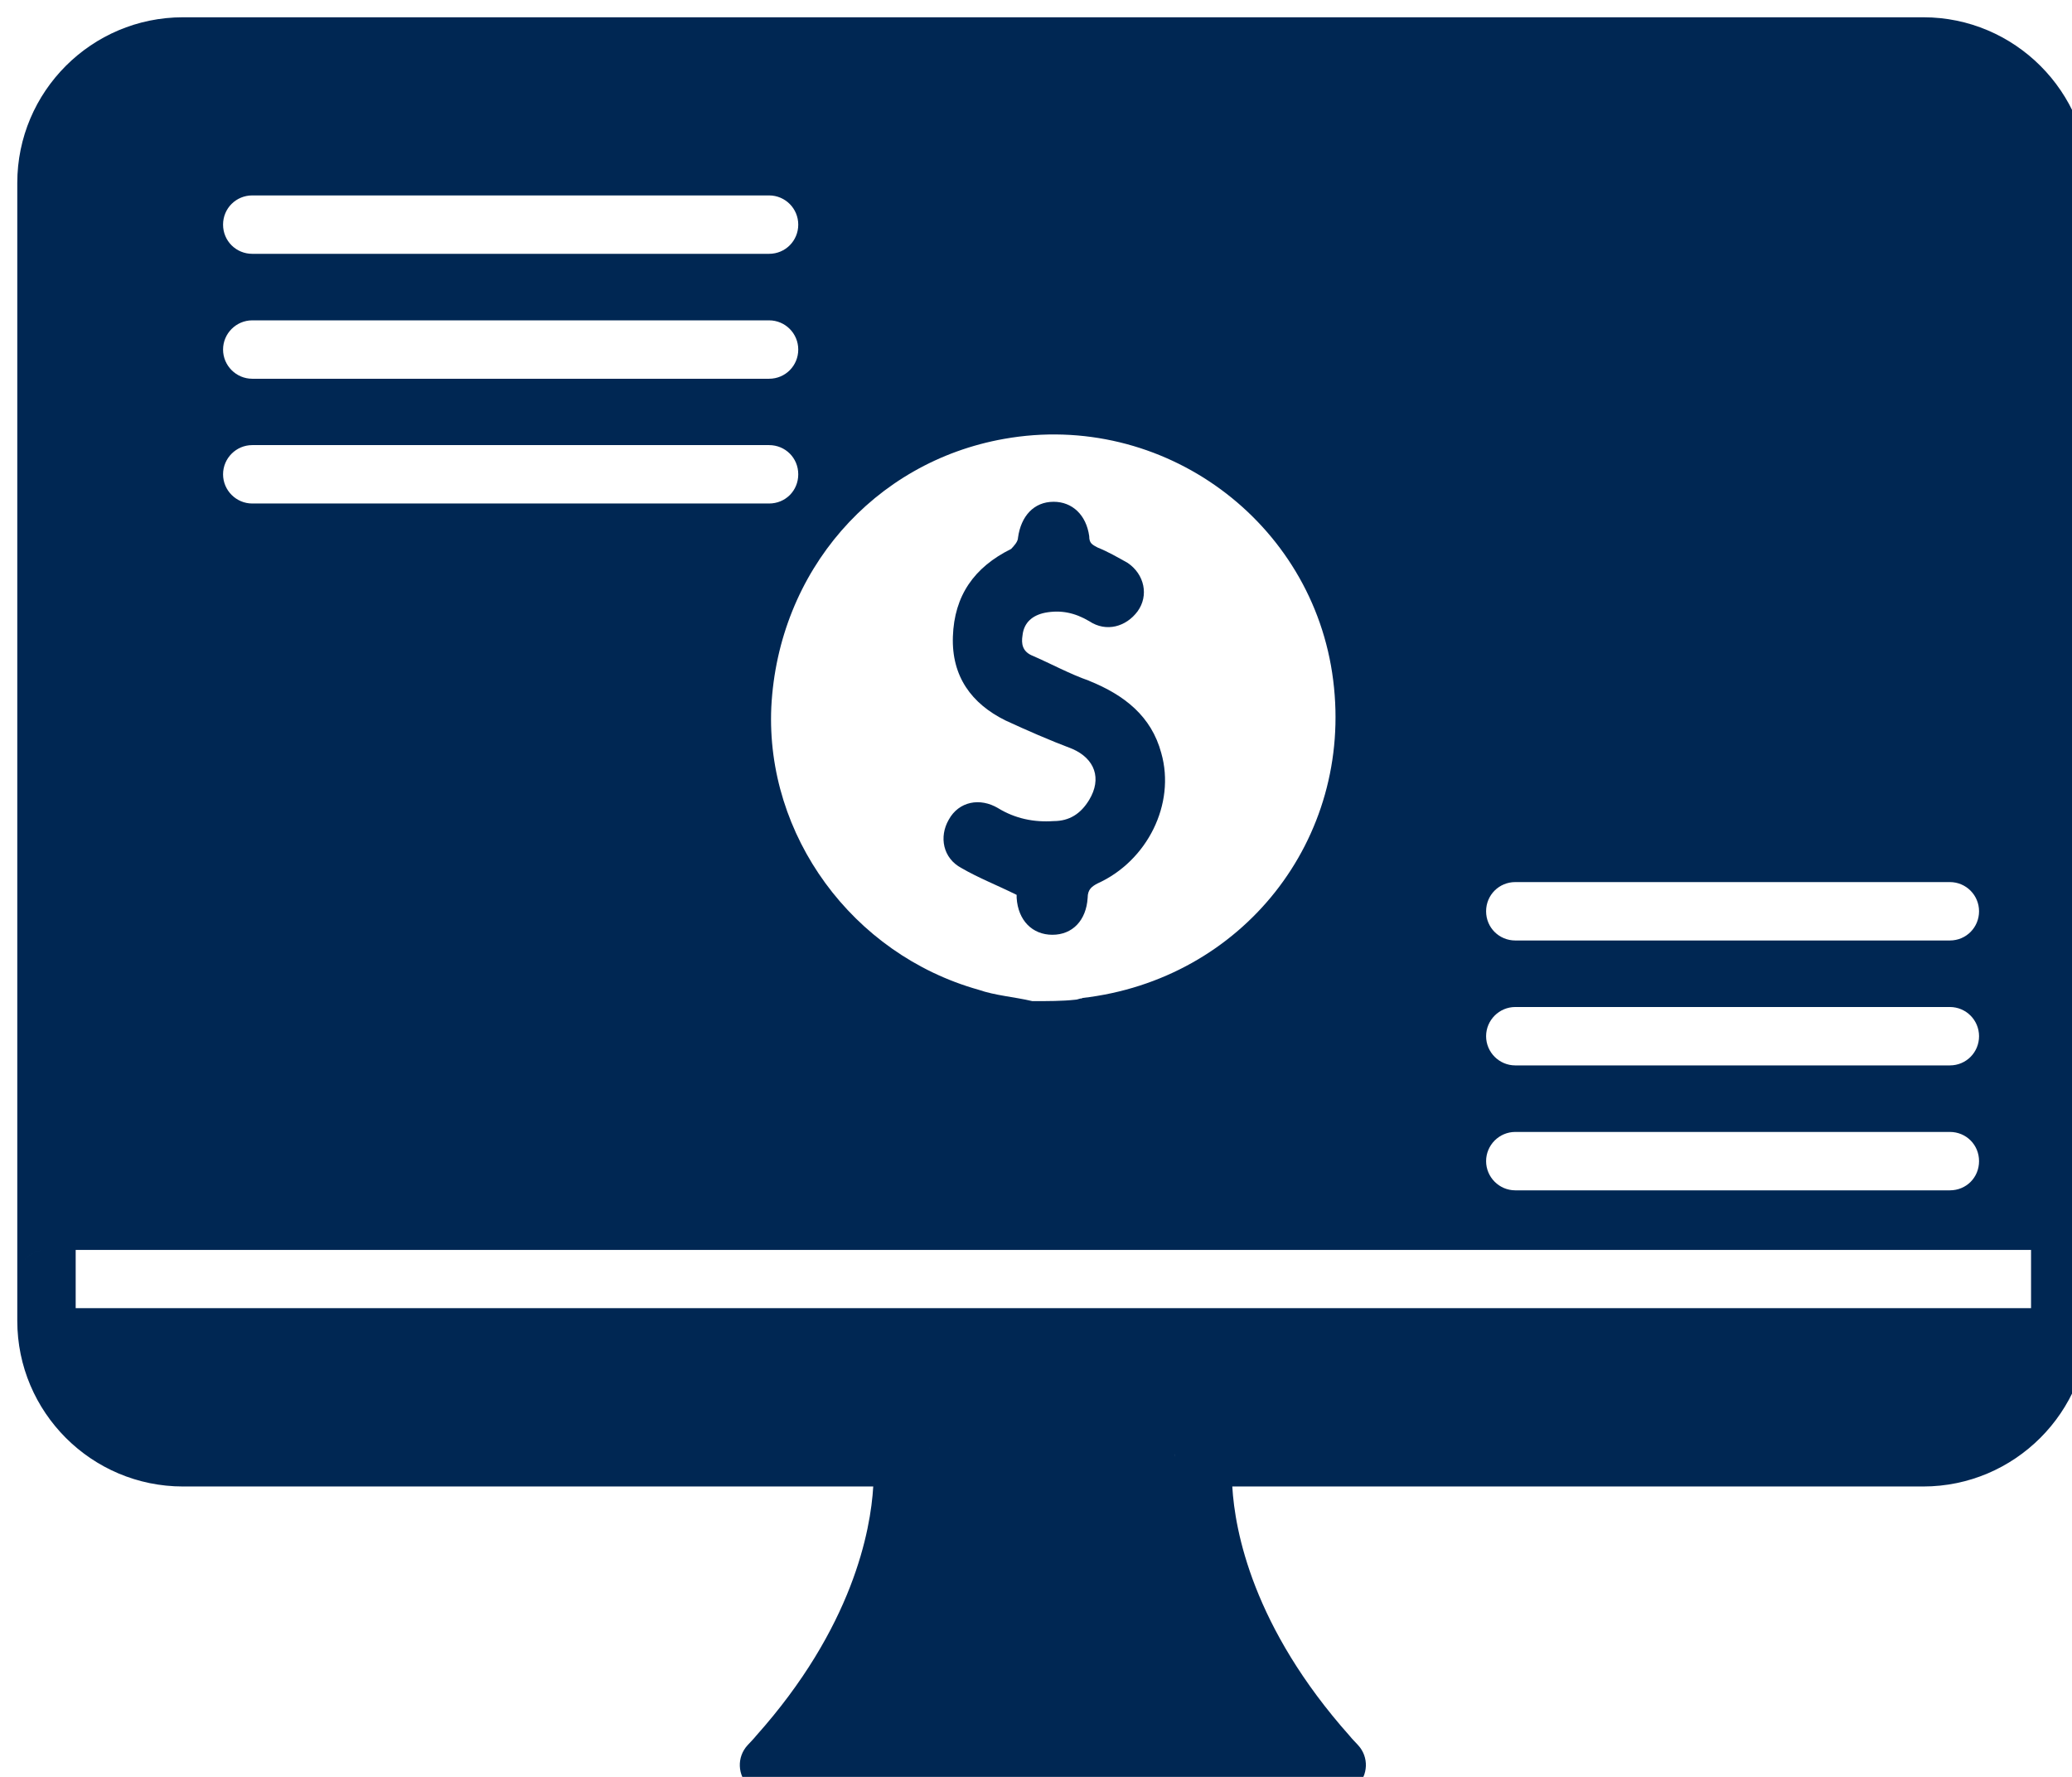 <?xml version="1.0" encoding="UTF-8"?>
<svg id="Layer_2" data-name="Layer 2" xmlns="http://www.w3.org/2000/svg" xmlns:xlink="http://www.w3.org/1999/xlink" viewBox="0 0 119.92 102.84">
  <defs>
    <style>
      .cls-1 {
        filter: url(#drop-shadow-1);
      }

      .cls-2 {
        fill: #002753;
        stroke-width: 0px;
      }
    </style>
    <filter id="drop-shadow-1" filterUnits="userSpaceOnUse">
      <feOffset dx="1" dy="1"/>
      <feGaussianBlur result="blur" stdDeviation="1"/>
      <feFlood flood-color="#000" flood-opacity=".5"/>
      <feComposite in2="blur" operator="in"/>
      <feComposite in="SourceGraphic"/>
    </filter>
  </defs>
  <g id="Layer_1-2" data-name="Layer 1">
    <g class="cls-1">
      <path class="cls-2" d="m119.91,9.59c0-5.29-4.32-9.59-9.59-9.59H9.59C4.3,0,0,4.3,0,9.59v63.44c0-.94.74-1.69,1.69-1.69h116.54c.23,0,.46.05.66.13-.2-.08-.42-.13-.65-.13h-1.69v3.37H3.38v-3.37h-1.69c-.94,0-1.69.74-1.69,1.69,0,0,0,0,0,0v2.41c0,5.29,4.3,9.59,9.59,9.59h43.32c.07-1.11,0-1.79-.02-1.89-.05-.36-.2-.67-.42-.91.22.24.37.55.42.91.02.1.08.78.02,1.89h-3.37c-.15,2.55-1.18,8.16-6.78,14.43-.15.19-.32.35-.49.54-.64.69-.59,1.75.08,2.39.34.3.74.44,1.15.44h32.87c.4,0,.83-.13,1.15-.44.67-.64.72-1.7.08-2.39-.17-.19-.34-.35-.49-.54-5.6-6.29-6.64-11.85-6.79-14.43h-3.35c-.01-.28-.02-.53-.02-.75,0,.22,0,.47.02.75h43.34c5.28,0,9.59-4.3,9.59-9.59v-2.41s0,0,0,0c0-.01,0-.02,0-.03V9.59Zm-106.31.72h29.91c.94,0,1.69.76,1.69,1.69s-.74,1.69-1.69,1.69H13.6c-.93,0-1.69-.74-1.69-1.69s.76-1.69,1.69-1.69Zm0,7.23h29.91c.94,0,1.69.76,1.69,1.69s-.74,1.69-1.69,1.69H13.6c-.93,0-1.69-.76-1.69-1.69s.76-1.69,1.69-1.69Zm0,10.6c-.93,0-1.69-.76-1.69-1.69s.76-1.69,1.69-1.69h29.91c.94,0,1.69.74,1.69,1.69s-.74,1.69-1.69,1.69H13.6Zm48.03,28.64c-.17,0-.25.08-.42.08-.72.08-1.57.08-2.46.08-1.06-.25-2.14-.32-3.12-.66-7.32-2.06-12.32-8.95-11.99-16.35.4-7.87,5.92-14.19,13.47-15.53,9.19-1.64,17.9,4.77,19.05,13.97,1.16,9.2-5.26,17.33-14.53,18.39Zm50.22,11.11h-25.15c-.93,0-1.69-.76-1.69-1.69s.76-1.69,1.69-1.69h25.15c.94,0,1.69.74,1.69,1.69s-.74,1.69-1.69,1.69Zm0-7.23h-25.15c-.93,0-1.69-.76-1.69-1.69s.76-1.69,1.69-1.69h25.15c.94,0,1.69.76,1.69,1.69s-.74,1.69-1.69,1.69Zm0-7.23h-25.15c-.93,0-1.69-.74-1.69-1.69s.76-1.69,1.69-1.69h25.15c.94,0,1.69.76,1.69,1.69s-.74,1.69-1.69,1.69Zm-44.84,29.71s-.01.09-.02.18c0-.09.02-.16.02-.18.06-.43.27-.8.56-1.06-.3.26-.5.63-.56,1.06Zm51.44-8.47c.37-.05.72-.2.97-.45-.25.25-.6.4-.97.45Z"/>
      <path class="cls-2" d="m62.04,38.4c-1.15-.4-2.21-.99-3.35-1.48-.51-.24-.59-.66-.51-1.15.08-.74.57-1.16,1.31-1.31.91-.17,1.72,0,2.55.49.99.66,2.14.32,2.8-.57.66-.91.4-2.14-.57-2.8-.57-.32-1.16-.66-1.74-.89-.32-.17-.49-.25-.49-.66-.17-1.23-.98-1.99-2.06-1.99-1.15,0-1.89.84-2.06,2.07,0,.24-.24.49-.4.66-2.14,1.06-3.29,2.7-3.37,5.07-.08,2.31,1.08,3.88,3.03,4.85,1.23.57,2.56,1.15,3.88,1.65,1.31.57,1.72,1.72.98,2.95-.49.81-1.15,1.23-2.06,1.23-1.15.08-2.23-.15-3.2-.74-1.06-.64-2.29-.4-2.87.66-.57.99-.34,2.23.74,2.8.98.57,2.04.98,3.19,1.55v.17c.08,1.31.91,2.14,2.07,2.14s1.96-.83,2.04-2.14c0-.49.25-.66.57-.83,2.88-1.3,4.53-4.6,3.69-7.55-.57-2.12-2.12-3.35-4.18-4.18Z"/>
    </g>
  </g>
</svg>